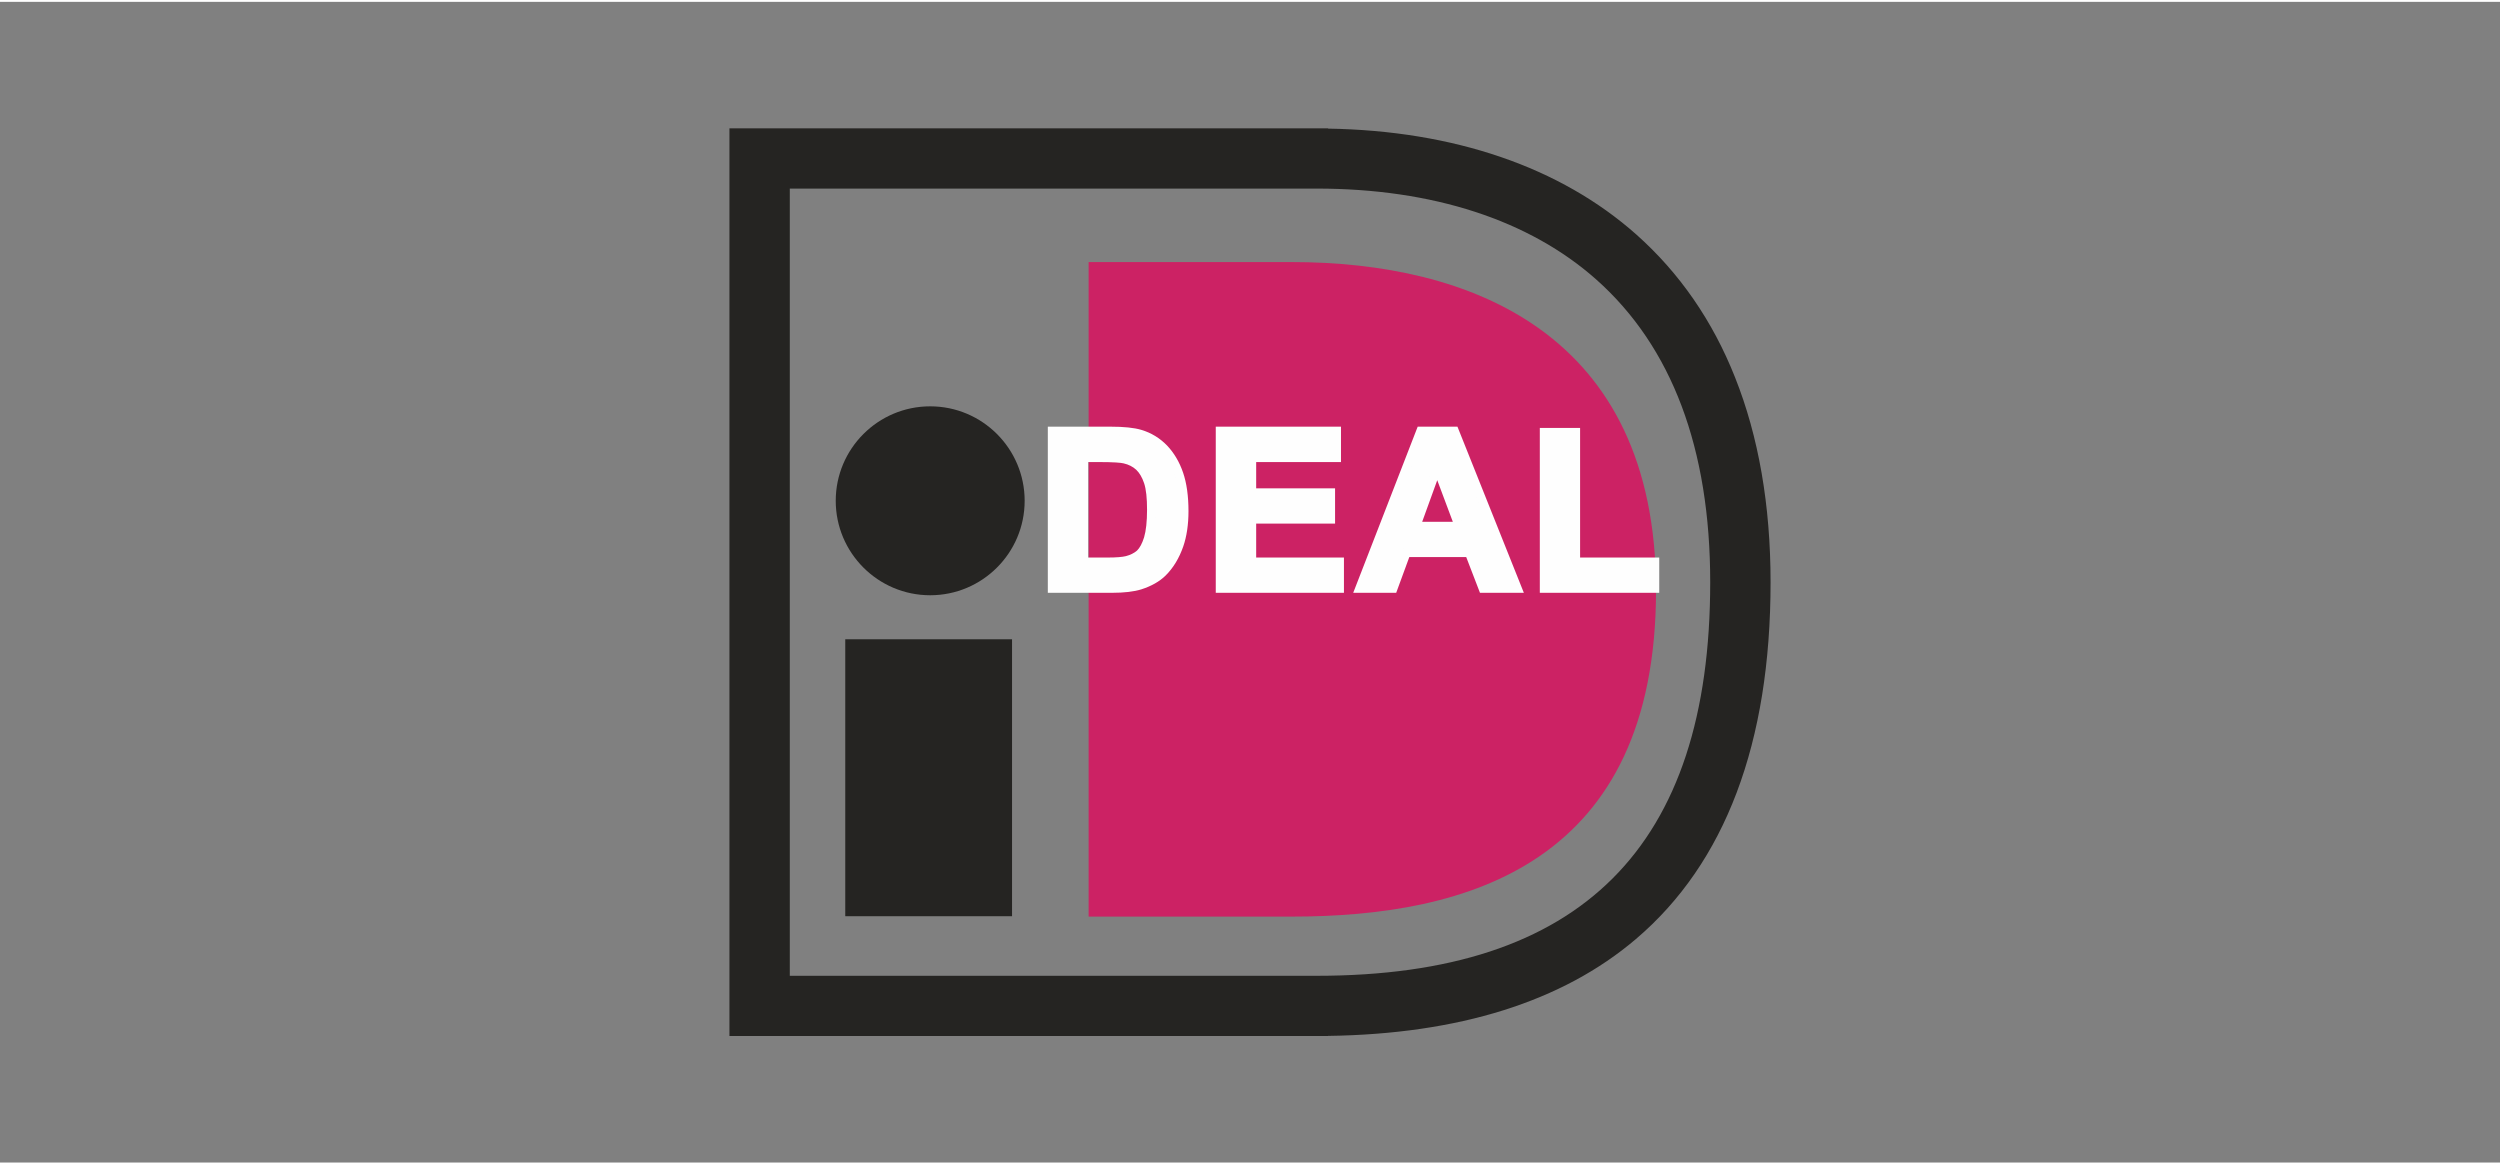 <?xml version="1.0" encoding="UTF-8"?>
<!DOCTYPE svg PUBLIC "-//W3C//DTD SVG 1.1//EN" "http://www.w3.org/Graphics/SVG/1.1/DTD/svg11.dtd">
<!-- Creator: CorelDRAW 2018 (64-Bit) -->
<svg xmlns="http://www.w3.org/2000/svg" xml:space="preserve" width="146px" height="68px" version="1.1" style="shape-rendering:geometricPrecision; text-rendering:geometricPrecision; image-rendering:optimizeQuality; fill-rule:evenodd; clip-rule:evenodd"
viewBox="0 0 1942.6 901.9"
 xmlns:xlink="http://www.w3.org/1999/xlink">
 <rect x="0" y="0" width="1942.6" height="901.9" fill="#808080" stroke="none"/>
 <defs>
  <style type="text/css">
   <![CDATA[
    .fil0 {fill:none}
    .fil3 {fill:#FEFEFE;fill-rule:nonzero}
    .fil2 {fill:#CC2264;fill-rule:nonzero}
    .fil1 {fill:#252422;fill-rule:nonzero}
   ]]>
  </style>
 </defs>
 <g id="delete">
  <rect class="fil0" width="1942.6" height="901.9"/>
  <g id="_2353422362560">
   <polygon class="fil1" points="656.8,710.5 786.4,710.5 786.4,495.3 656.8,495.3 "/>
   <path class="fil1" d="M796.2 387.7c0,40.5 -32.9,73.4 -73.4,73.4 -40.5,0 -73.4,-32.9 -73.4,-73.4 0,-40.5 32.9,-73.4 73.4,-73.4 40.5,0 73.4,32.9 73.4,73.4z"/>
   <path class="fil1" d="M1023.1 145.1c90.2,0 165.3,24.5 217.3,70.7 58.7,52.2 88.5,131.3 88.5,235.2 0,205.7 -100,305.8 -305.8,305.8 -16,0 -368.3,0 -409.4,0 0,-42 0,-569.7 0,-611.7 41.1,0 393.4,0 409.4,0zm8.8 -46.8l-465.1 0 0 705.3 465.1 0 0 -0.1c101.6,-1.4 182.1,-26.6 239.2,-75.2 69.5,-59.1 104.7,-152.4 104.7,-277.3 0,-59.8 -9.3,-113.3 -27.6,-159.2 -17.4,-44 -43.3,-81.3 -76.7,-111 -59,-52.4 -141.7,-80.7 -239.6,-82.3 0,0 0,-0.2 0,-0.2z"/>
   <path class="fil2" d="M1010.3 710.8l-164.4 0 0 -508.6 164.4 0 -6.6 0c137.1,0 283.1,54.1 283.1,254.9 0,212.4 -146,253.7 -283.1,253.7l6.6 0z"/>
   <path class="fil3" d="M842.2 354.2l0 80.9 18.5 0c6.9,0 11.9,-0.4 15,-1.2 4,-1 7.3,-2.7 10,-5 2.6,-2.4 4.8,-6.4 6.5,-11.8 1.6,-5.5 2.5,-13 2.5,-22.4 0,-9.4 -0.9,-16.7 -2.5,-21.7 -1.7,-5.1 -4,-9 -7,-11.9 -3.1,-2.8 -6.9,-4.7 -11.5,-5.7 -3.5,-0.8 -10.2,-1.2 -20.3,-1.2l-11.2 0zm-24.6 -20.7l45.1 0c10.2,0 17.9,0.7 23.3,2.3 7.2,2.1 13.3,5.9 18.4,11.3 5.1,5.4 9,12 11.7,19.8 2.7,7.8 4,17.5 4,28.9 0,10.1 -1.2,18.8 -3.7,26.1 -3.1,8.9 -7.5,16.1 -13.1,21.6 -4.3,4.2 -10.1,7.4 -17.4,9.8 -5.5,1.7 -12.7,2.5 -21.9,2.5l-46.4 0 0 -122.3z"/>
   <path class="fil3" d="M862.7 336.8c9.8,0 17.3,0.8 22.3,2.2 6.6,1.9 12.3,5.4 17,10.4 4.8,5 8.4,11.3 10.9,18.6 2.6,7.4 3.9,16.8 3.9,27.8 0,9.7 -1.2,18.1 -3.6,25 -2.9,8.3 -7,15.2 -12.3,20.3 -3.9,3.8 -9.3,6.8 -16,9 -5.1,1.6 -12.1,2.4 -20.9,2.4 0,0 -37.3,0 -43.1,0 0,-6.2 0,-109.5 0,-115.7 5.7,0 41.8,0 41.8,0zm-48.5 -6.7l0 129.1 49.8 0c9.5,0 17.2,-0.9 22.9,-2.7 7.8,-2.5 14.1,-6.1 18.7,-10.6 6,-5.9 10.7,-13.6 13.9,-22.9 2.6,-7.6 4,-16.8 4,-27.2 0,-11.8 -1.4,-21.8 -4.2,-30 -2.8,-8.2 -7,-15.3 -12.4,-21 -5.6,-5.8 -12.3,-9.9 -20,-12.2 -5.7,-1.7 -13.6,-2.5 -24.2,-2.5l-48.5 0z"/>
   <path class="fil3" d="M853.4 357.6c12.2,0 17.4,0.5 19.6,1 4,0.9 7.3,2.6 9.9,5 2.5,2.4 4.6,5.9 6.1,10.4 1.6,4.7 2.3,11.7 2.3,20.7 0,9.1 -0.8,16.3 -2.3,21.4 -1.5,4.8 -3.4,8.3 -5.5,10.3 -2.3,2 -5.2,3.4 -8.6,4.3 -2.8,0.7 -7.6,1.1 -14.2,1.1 0,0 -10.6,0 -15.1,0 0,-5.9 0,-68.4 0,-74.2 3.3,0 7.8,0 7.8,0zm-14.5 -6.7l0 87.5 21.8 0c7.3,0 12.5,-0.4 15.8,-1.2 4.5,-1.1 8.4,-3.1 11.4,-5.9 3.2,-2.8 5.6,-7.1 7.5,-13.3 1.8,-5.8 2.6,-13.4 2.6,-23.3 0,-9.9 -0.8,-17.4 -2.6,-22.8 -1.9,-5.6 -4.6,-10 -8,-13.2 -3.4,-3.3 -7.8,-5.5 -13,-6.6 -3.7,-0.8 -10.6,-1.2 -21,-1.2l-14.5 0z"/>
   <polygon class="fil3" points="948,455.8 948,333.5 1038.6,333.5 1038.6,354.2 972.7,354.2 972.7,381.3 1034,381.3 1034,402.1 972.7,402.1 972.7,435.1 1041,435.1 1041,455.8 "/>
   <path class="fil3" d="M1035.3 336.8c0,3.8 0,10.3 0,14.1 -6,0 -65.9,0 -65.9,0l0 33.8c0,0 55.3,0 61.3,0 0,3.8 0,10.2 0,14 -6,0 -61.3,0 -61.3,0l0 39.7c0,0 62.2,0 68.2,0 0,3.8 0,10.3 0,14.1 -6,0 -80.2,0 -86.2,0 0,-6.2 0,-109.5 0,-115.7 6,0 77.9,0 83.9,0zm-90.6 -6.7l0 129.1 99.6 0 0 -27.4c0,0 -62.2,0 -68.2,0 0,-4.8 0,-21.6 0,-26.4 5.9,0 61.3,0 61.3,0l0 -27.4c0,0 -55.4,0 -61.3,0 0,-4.4 0,-16 0,-20.4 6,0 65.9,0 65.9,0l0 -27.5 -97.3 0z"/>
   <path class="fil3" d="M1133.7 407.3l-16.9 -45.3 -16.5 45.3 33.4 0zm45.5 48.5l-26.9 0 -10.7 -27.7 -48.9 0 -10.1 27.7 -26.2 0 47.5 -122.3 26.3 0 49 122.3z"/>
   <path class="fil3" d="M1128 336.8c1.5,3.9 42.9,107.4 46.2,115.7 -5.9,0 -16.5,0 -19.6,0 -1.4,-3.7 -10.7,-27.8 -10.7,-27.8l-53.5 0c0,0 -8.8,24.1 -10.2,27.8 -3,0 -13.2,0 -18.9,0 3.2,-8.3 43.4,-111.7 44.9,-115.7 3.5,0 18.3,0 21.8,0zm-26.4 -6.7l-50.1 129.1 33.4 0c0,0 8.8,-24 10.2,-27.8 4,0 40.2,0 44.2,0 1.4,3.7 10.7,27.8 10.7,27.8l34.1 0 -51.6 -129.1 -30.9 0z"/>
   <path class="fil3" d="M1116.8 371.7c3.7,9.8 9.9,26.5 12.1,32.3 -5.9,0 -18,0 -23.8,0 2.1,-5.8 8.1,-22.5 11.7,-32.3zm-21.3 39l43 0 -21.7 -58.4 -21.3 58.4z"/>
   <polygon class="fil3" points="1199.8,455.8 1199.8,334.5 1224.5,334.5 1224.5,435.1 1286,435.1 1286,455.8 "/>
   <path class="fil3" d="M1221.1 337.8c0,6.3 0,100.6 0,100.6 0,0 55.5,0 61.5,0 0,3.8 0,10.3 0,14.1 -5.9,0 -73.5,0 -79.4,0 0,-6.2 0,-108.5 0,-114.7 4.2,0 13.7,0 17.9,0zm-24.6 -6.7l0 128.1 92.8 0 0 -27.4c0,0 -55.5,0 -61.5,0 0,-6.3 0,-100.7 0,-100.7l-31.3 0z"/>
  </g>
 </g>
</svg>
